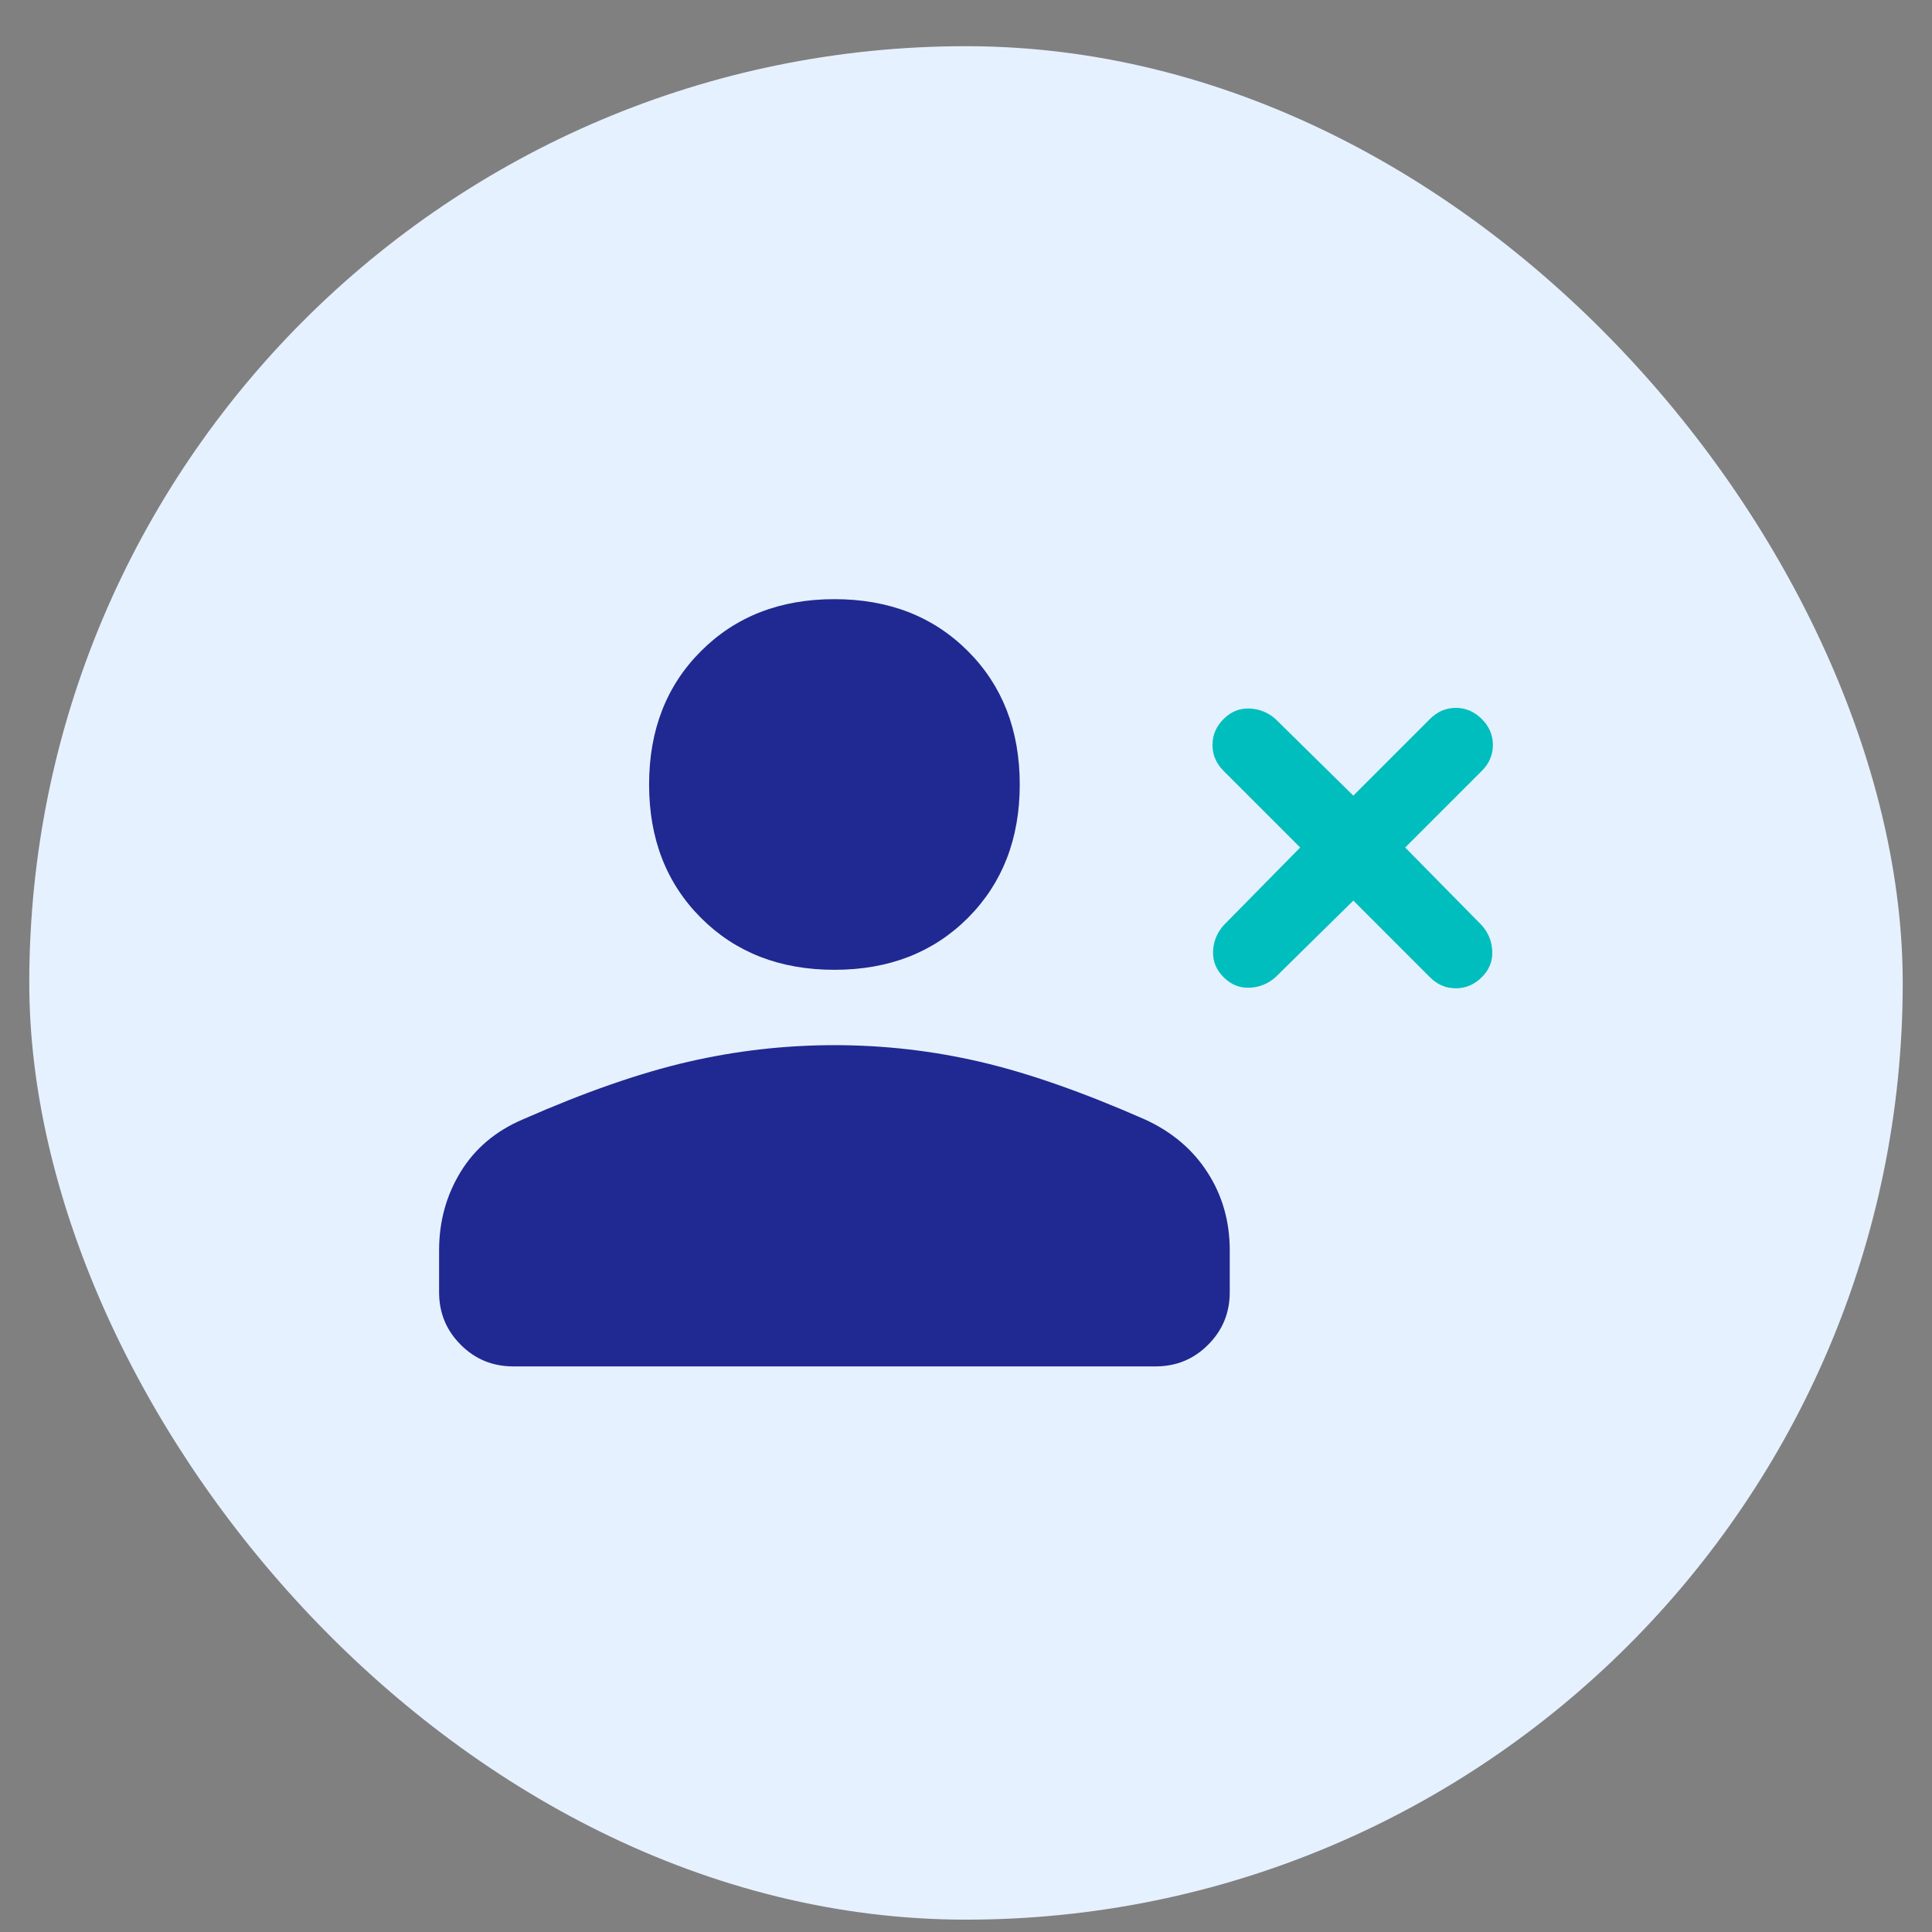 <svg width="33" height="33" viewBox="0 0 33 33" fill="none" xmlns="http://www.w3.org/2000/svg">
<rect x="0" y="0" width="33" height="33" fill="#808080" stroke="none"/>
<rect x="0.5" y="0.789" width="32" height="32" rx="16" fill="#E6F1FF"/>
<path fill-rule="evenodd" clip-rule="evenodd" d="M11.974 15.679C12.565 16.27 13.324 16.565 14.253 16.565C15.181 16.565 15.941 16.27 16.532 15.679C17.122 15.088 17.418 14.328 17.418 13.4C17.418 12.471 17.122 11.711 16.532 11.121C15.941 10.53 15.181 10.234 14.253 10.234C13.324 10.234 12.565 10.53 11.974 11.121C11.383 11.711 11.087 12.471 11.087 13.4C11.087 14.328 11.383 15.088 11.974 15.679ZM7.5 21.355V22.073C7.5 22.424 7.623 22.723 7.869 22.969C8.115 23.216 8.414 23.339 8.766 23.339H19.739C20.091 23.339 20.39 23.216 20.636 22.969C20.882 22.723 21.005 22.424 21.005 22.073V21.355C21.005 20.863 20.879 20.42 20.625 20.026C20.372 19.632 20.014 19.329 19.549 19.118C18.494 18.654 17.559 18.327 16.743 18.137C15.927 17.947 15.097 17.852 14.253 17.852C13.409 17.852 12.575 17.947 11.752 18.137C10.929 18.327 9.99 18.654 8.935 19.118C8.471 19.315 8.115 19.614 7.869 20.015C7.623 20.416 7.5 20.863 7.5 21.355Z" fill="#1F2991"/>
<path d="M23.116 15.383L21.786 16.692C21.659 16.804 21.512 16.864 21.343 16.871C21.174 16.878 21.026 16.818 20.9 16.692C20.773 16.565 20.713 16.417 20.72 16.248C20.727 16.08 20.787 15.932 20.9 15.805L22.208 14.476L20.9 13.168C20.773 13.041 20.71 12.893 20.71 12.724C20.71 12.556 20.773 12.408 20.9 12.281C21.026 12.155 21.174 12.095 21.343 12.102C21.512 12.109 21.659 12.169 21.786 12.281L23.116 13.59L24.424 12.281C24.55 12.155 24.698 12.091 24.867 12.091C25.036 12.091 25.183 12.155 25.31 12.281C25.437 12.408 25.5 12.556 25.5 12.724C25.5 12.893 25.437 13.041 25.31 13.168L24.002 14.476L25.31 15.805C25.423 15.932 25.482 16.08 25.489 16.248C25.497 16.417 25.437 16.565 25.31 16.692C25.183 16.818 25.036 16.881 24.867 16.881C24.698 16.881 24.55 16.818 24.424 16.692L23.116 15.383Z" fill="#00BEBE"/>
</svg>
